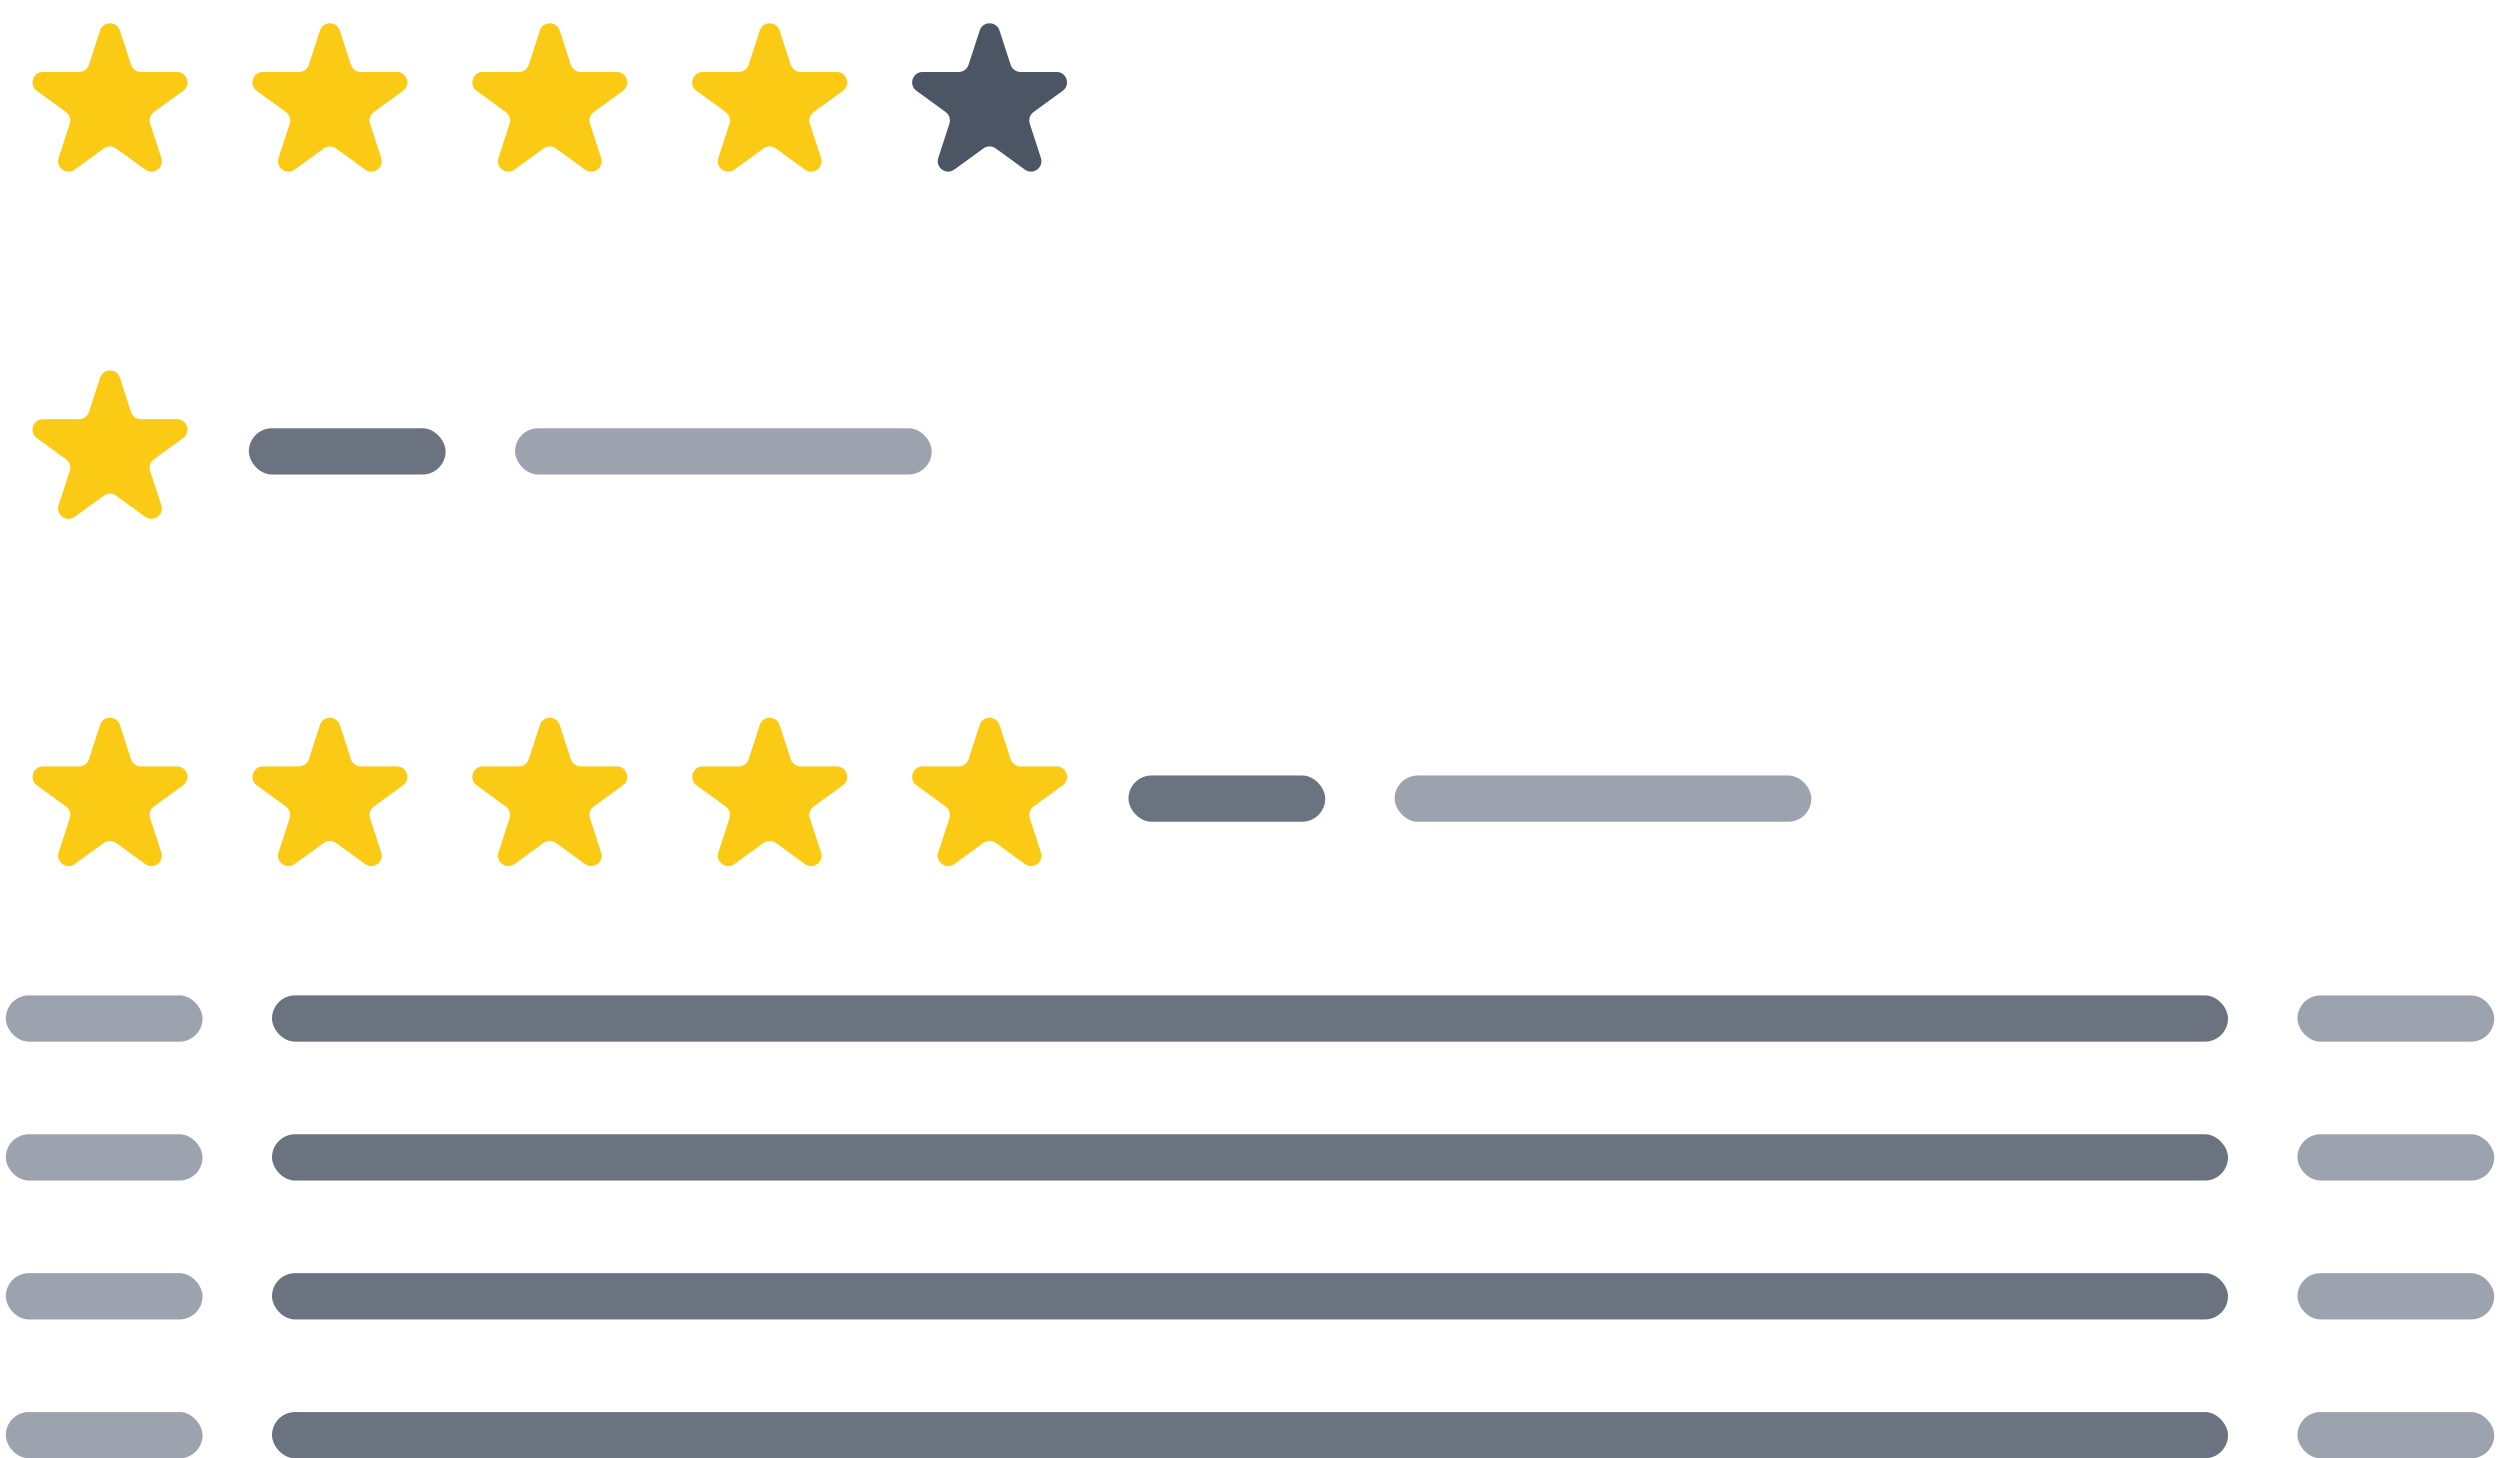 <svg width="216" height="126" viewBox="0 0 216 126" fill="none" xmlns="http://www.w3.org/2000/svg">
<path d="M8.644 2.634C8.914 1.805 10.087 1.805 10.356 2.634L11.319 5.597C11.378 5.778 11.492 5.935 11.646 6.046C11.799 6.158 11.984 6.218 12.174 6.218H15.29C16.162 6.218 16.524 7.334 15.819 7.847L13.299 9.678C13.145 9.789 13.03 9.947 12.972 10.128C12.913 10.308 12.913 10.503 12.971 10.684L13.934 13.647C14.204 14.476 13.255 15.166 12.548 14.653L10.028 12.822C9.875 12.711 9.69 12.651 9.5 12.651C9.31 12.651 9.125 12.711 8.971 12.822L6.451 14.653C5.745 15.166 4.797 14.476 5.066 13.647L6.029 10.684C6.087 10.503 6.087 10.308 6.028 10.128C5.97 9.947 5.855 9.789 5.701 9.678L3.182 7.848C2.477 7.335 2.84 6.219 3.711 6.219H6.826C7.016 6.219 7.201 6.159 7.355 6.048C7.509 5.936 7.623 5.779 7.682 5.598L8.645 2.635L8.644 2.634Z" fill="#FACA15"/>
<path d="M27.644 2.634C27.914 1.805 29.087 1.805 29.356 2.634L30.319 5.597C30.378 5.778 30.492 5.935 30.646 6.046C30.799 6.158 30.984 6.218 31.174 6.218H34.29C35.162 6.218 35.524 7.334 34.819 7.847L32.299 9.678C32.145 9.789 32.031 9.947 31.972 10.128C31.913 10.308 31.913 10.503 31.971 10.684L32.934 13.647C33.204 14.476 32.255 15.166 31.548 14.653L29.028 12.822C28.875 12.711 28.689 12.651 28.5 12.651C28.31 12.651 28.125 12.711 27.971 12.822L25.451 14.653C24.745 15.166 23.797 14.476 24.066 13.647L25.029 10.684C25.087 10.503 25.087 10.308 25.028 10.128C24.97 9.947 24.855 9.789 24.701 9.678L22.182 7.848C21.477 7.335 21.84 6.219 22.711 6.219H25.826C26.016 6.219 26.201 6.159 26.355 6.048C26.509 5.936 26.623 5.779 26.682 5.598L27.645 2.635L27.644 2.634Z" fill="#FACA15"/>
<path d="M46.644 2.634C46.914 1.805 48.087 1.805 48.356 2.634L49.319 5.597C49.378 5.778 49.492 5.935 49.646 6.046C49.799 6.158 49.984 6.218 50.174 6.218H53.29C54.162 6.218 54.524 7.334 53.819 7.847L51.299 9.678C51.145 9.789 51.031 9.947 50.972 10.128C50.913 10.308 50.913 10.503 50.971 10.684L51.934 13.647C52.204 14.476 51.255 15.166 50.548 14.653L48.028 12.822C47.875 12.711 47.69 12.651 47.499 12.651C47.31 12.651 47.124 12.711 46.971 12.822L44.451 14.653C43.745 15.166 42.797 14.476 43.066 13.647L44.029 10.684C44.087 10.503 44.087 10.308 44.028 10.128C43.969 9.947 43.855 9.789 43.701 9.678L41.182 7.848C40.477 7.335 40.84 6.219 41.711 6.219H44.826C45.016 6.219 45.201 6.159 45.355 6.048C45.509 5.936 45.623 5.779 45.682 5.598L46.645 2.635L46.644 2.634Z" fill="#FACA15"/>
<path d="M65.644 2.634C65.914 1.805 67.087 1.805 67.356 2.634L68.319 5.597C68.378 5.778 68.492 5.935 68.646 6.046C68.799 6.158 68.984 6.218 69.174 6.218H72.29C73.162 6.218 73.524 7.334 72.819 7.847L70.299 9.678C70.145 9.789 70.031 9.947 69.972 10.128C69.913 10.308 69.913 10.503 69.971 10.684L70.934 13.647C71.204 14.476 70.255 15.166 69.548 14.653L67.028 12.822C66.875 12.711 66.689 12.651 66.5 12.651C66.31 12.651 66.124 12.711 65.971 12.822L63.451 14.653C62.745 15.166 61.797 14.476 62.066 13.647L63.029 10.684C63.087 10.503 63.087 10.308 63.028 10.128C62.97 9.947 62.855 9.789 62.701 9.678L60.182 7.848C59.477 7.335 59.84 6.219 60.711 6.219H63.826C64.016 6.219 64.201 6.159 64.355 6.048C64.509 5.936 64.623 5.779 64.682 5.598L65.645 2.635L65.644 2.634Z" fill="#FACA15"/>
<path d="M84.644 2.634C84.914 1.805 86.087 1.805 86.356 2.634L87.319 5.597C87.378 5.778 87.492 5.935 87.646 6.046C87.799 6.158 87.984 6.218 88.174 6.218H91.29C92.162 6.218 92.524 7.334 91.819 7.847L89.299 9.678C89.145 9.789 89.031 9.947 88.972 10.128C88.913 10.308 88.913 10.503 88.971 10.684L89.934 13.647C90.204 14.476 89.255 15.166 88.548 14.653L86.028 12.822C85.875 12.711 85.689 12.651 85.5 12.651C85.31 12.651 85.124 12.711 84.971 12.822L82.451 14.653C81.745 15.166 80.797 14.476 81.066 13.647L82.029 10.684C82.087 10.503 82.087 10.308 82.028 10.128C81.97 9.947 81.855 9.789 81.701 9.678L79.182 7.848C78.477 7.335 78.84 6.219 79.711 6.219H82.826C83.016 6.219 83.201 6.159 83.355 6.048C83.509 5.936 83.623 5.779 83.682 5.598L84.645 2.635L84.644 2.634Z" fill="#4B5563"/>
<path d="M8.644 32.634C8.914 31.805 10.087 31.805 10.356 32.634L11.319 35.597C11.378 35.778 11.492 35.935 11.646 36.046C11.799 36.158 11.984 36.218 12.174 36.218H15.29C16.162 36.218 16.524 37.334 15.819 37.847L13.299 39.678C13.145 39.789 13.03 39.947 12.972 40.128C12.913 40.308 12.913 40.503 12.971 40.684L13.934 43.647C14.204 44.476 13.255 45.166 12.548 44.653L10.028 42.822C9.875 42.711 9.69 42.651 9.5 42.651C9.31 42.651 9.125 42.711 8.971 42.822L6.451 44.653C5.745 45.166 4.797 44.476 5.066 43.647L6.029 40.684C6.087 40.503 6.087 40.308 6.028 40.128C5.97 39.947 5.855 39.789 5.701 39.678L3.182 37.848C2.477 37.335 2.84 36.219 3.711 36.219H6.826C7.016 36.219 7.201 36.159 7.355 36.047C7.509 35.936 7.623 35.779 7.682 35.598L8.645 32.635L8.644 32.634Z" fill="#FACA15"/>
<rect x="21.5" y="37" width="17" height="4" rx="2" fill="#6B7280"/>
<rect x="44.5" y="37" width="36" height="4" rx="2" fill="#9CA3AF"/>
<path d="M8.644 62.634C8.914 61.806 10.087 61.806 10.356 62.634L11.319 65.597C11.378 65.778 11.492 65.935 11.646 66.046C11.799 66.158 11.984 66.218 12.174 66.218H15.29C16.162 66.218 16.524 67.334 15.819 67.847L13.299 69.678C13.145 69.789 13.03 69.947 12.972 70.128C12.913 70.308 12.913 70.503 12.971 70.684L13.934 73.647C14.204 74.476 13.255 75.166 12.548 74.653L10.028 72.822C9.875 72.711 9.69 72.651 9.5 72.651C9.31 72.651 9.125 72.711 8.971 72.822L6.451 74.653C5.745 75.166 4.797 74.476 5.066 73.647L6.029 70.684C6.087 70.503 6.087 70.308 6.028 70.128C5.97 69.947 5.855 69.789 5.701 69.678L3.182 67.848C2.477 67.335 2.84 66.219 3.711 66.219H6.826C7.016 66.219 7.201 66.159 7.355 66.047C7.509 65.936 7.623 65.779 7.682 65.598L8.645 62.635L8.644 62.634Z" fill="#FACA15"/>
<path d="M27.644 62.634C27.914 61.806 29.087 61.806 29.356 62.634L30.319 65.597C30.378 65.778 30.492 65.935 30.646 66.046C30.799 66.158 30.984 66.218 31.174 66.218H34.29C35.162 66.218 35.524 67.334 34.819 67.847L32.299 69.678C32.145 69.789 32.031 69.947 31.972 70.128C31.913 70.308 31.913 70.503 31.971 70.684L32.934 73.647C33.204 74.476 32.255 75.166 31.548 74.653L29.028 72.822C28.875 72.711 28.689 72.651 28.5 72.651C28.31 72.651 28.125 72.711 27.971 72.822L25.451 74.653C24.745 75.166 23.797 74.476 24.066 73.647L25.029 70.684C25.087 70.503 25.087 70.308 25.028 70.128C24.97 69.947 24.855 69.789 24.701 69.678L22.182 67.848C21.477 67.335 21.84 66.219 22.711 66.219H25.826C26.016 66.219 26.201 66.159 26.355 66.047C26.509 65.936 26.623 65.779 26.682 65.598L27.645 62.635L27.644 62.634Z" fill="#FACA15"/>
<path d="M46.644 62.634C46.914 61.806 48.087 61.806 48.356 62.634L49.319 65.597C49.378 65.778 49.492 65.935 49.646 66.046C49.799 66.158 49.984 66.218 50.174 66.218H53.29C54.162 66.218 54.524 67.334 53.819 67.847L51.299 69.678C51.145 69.789 51.031 69.947 50.972 70.128C50.913 70.308 50.913 70.503 50.971 70.684L51.934 73.647C52.204 74.476 51.255 75.166 50.548 74.653L48.028 72.822C47.875 72.711 47.69 72.651 47.499 72.651C47.31 72.651 47.124 72.711 46.971 72.822L44.451 74.653C43.745 75.166 42.797 74.476 43.066 73.647L44.029 70.684C44.087 70.503 44.087 70.308 44.028 70.128C43.969 69.947 43.855 69.789 43.701 69.678L41.182 67.848C40.477 67.335 40.84 66.219 41.711 66.219H44.826C45.016 66.219 45.201 66.159 45.355 66.047C45.509 65.936 45.623 65.779 45.682 65.598L46.645 62.635L46.644 62.634Z" fill="#FACA15"/>
<path d="M65.644 62.634C65.914 61.806 67.087 61.806 67.356 62.634L68.319 65.597C68.378 65.778 68.492 65.935 68.646 66.046C68.799 66.158 68.984 66.218 69.174 66.218H72.29C73.162 66.218 73.524 67.334 72.819 67.847L70.299 69.678C70.145 69.789 70.031 69.947 69.972 70.128C69.913 70.308 69.913 70.503 69.971 70.684L70.934 73.647C71.204 74.476 70.255 75.166 69.548 74.653L67.028 72.822C66.875 72.711 66.689 72.651 66.5 72.651C66.31 72.651 66.124 72.711 65.971 72.822L63.451 74.653C62.745 75.166 61.797 74.476 62.066 73.647L63.029 70.684C63.087 70.503 63.087 70.308 63.028 70.128C62.97 69.947 62.855 69.789 62.701 69.678L60.182 67.848C59.477 67.335 59.84 66.219 60.711 66.219H63.826C64.016 66.219 64.201 66.159 64.355 66.047C64.509 65.936 64.623 65.779 64.682 65.598L65.645 62.635L65.644 62.634Z" fill="#FACA15"/>
<path d="M84.644 62.634C84.914 61.806 86.087 61.806 86.356 62.634L87.319 65.597C87.378 65.778 87.492 65.935 87.646 66.046C87.799 66.158 87.984 66.218 88.174 66.218H91.29C92.162 66.218 92.524 67.334 91.819 67.847L89.299 69.678C89.145 69.789 89.031 69.947 88.972 70.128C88.913 70.308 88.913 70.503 88.971 70.684L89.934 73.647C90.204 74.476 89.255 75.166 88.548 74.653L86.028 72.822C85.875 72.711 85.689 72.651 85.5 72.651C85.31 72.651 85.124 72.711 84.971 72.822L82.451 74.653C81.745 75.166 80.797 74.476 81.066 73.647L82.029 70.684C82.087 70.503 82.087 70.308 82.028 70.128C81.97 69.947 81.855 69.789 81.701 69.678L79.182 67.848C78.477 67.335 78.84 66.219 79.711 66.219H82.826C83.016 66.219 83.201 66.159 83.355 66.047C83.509 65.936 83.623 65.779 83.682 65.598L84.645 62.635L84.644 62.634Z" fill="#FACA15"/>
<rect x="97.5" y="67" width="17" height="4" rx="2" fill="#6B7280"/>
<rect x="120.5" y="67" width="36" height="4" rx="2" fill="#9CA3AF"/>
<rect x="0.5" y="86" width="17" height="4" rx="2" fill="#9CA3AF"/>
<rect x="23.5" y="86" width="169" height="4" rx="2" fill="#6B7280"/>
<rect x="198.5" y="86" width="17" height="4" rx="2" fill="#9CA3AF"/>
<rect x="0.5" y="98" width="17" height="4" rx="2" fill="#9CA3AF"/>
<rect x="23.5" y="98" width="169" height="4" rx="2" fill="#6B7280"/>
<rect x="198.5" y="98" width="17" height="4" rx="2" fill="#9CA3AF"/>
<rect x="0.5" y="110" width="17" height="4" rx="2" fill="#9CA3AF"/>
<rect x="23.5" y="110" width="169" height="4" rx="2" fill="#6B7280"/>
<rect x="198.5" y="110" width="17" height="4" rx="2" fill="#9CA3AF"/>
<rect x="0.5" y="122" width="17" height="4" rx="2" fill="#9CA3AF"/>
<rect x="23.5" y="122" width="169" height="4" rx="2" fill="#6B7280"/>
<rect x="198.5" y="122" width="17" height="4" rx="2" fill="#9CA3AF"/>
</svg>
